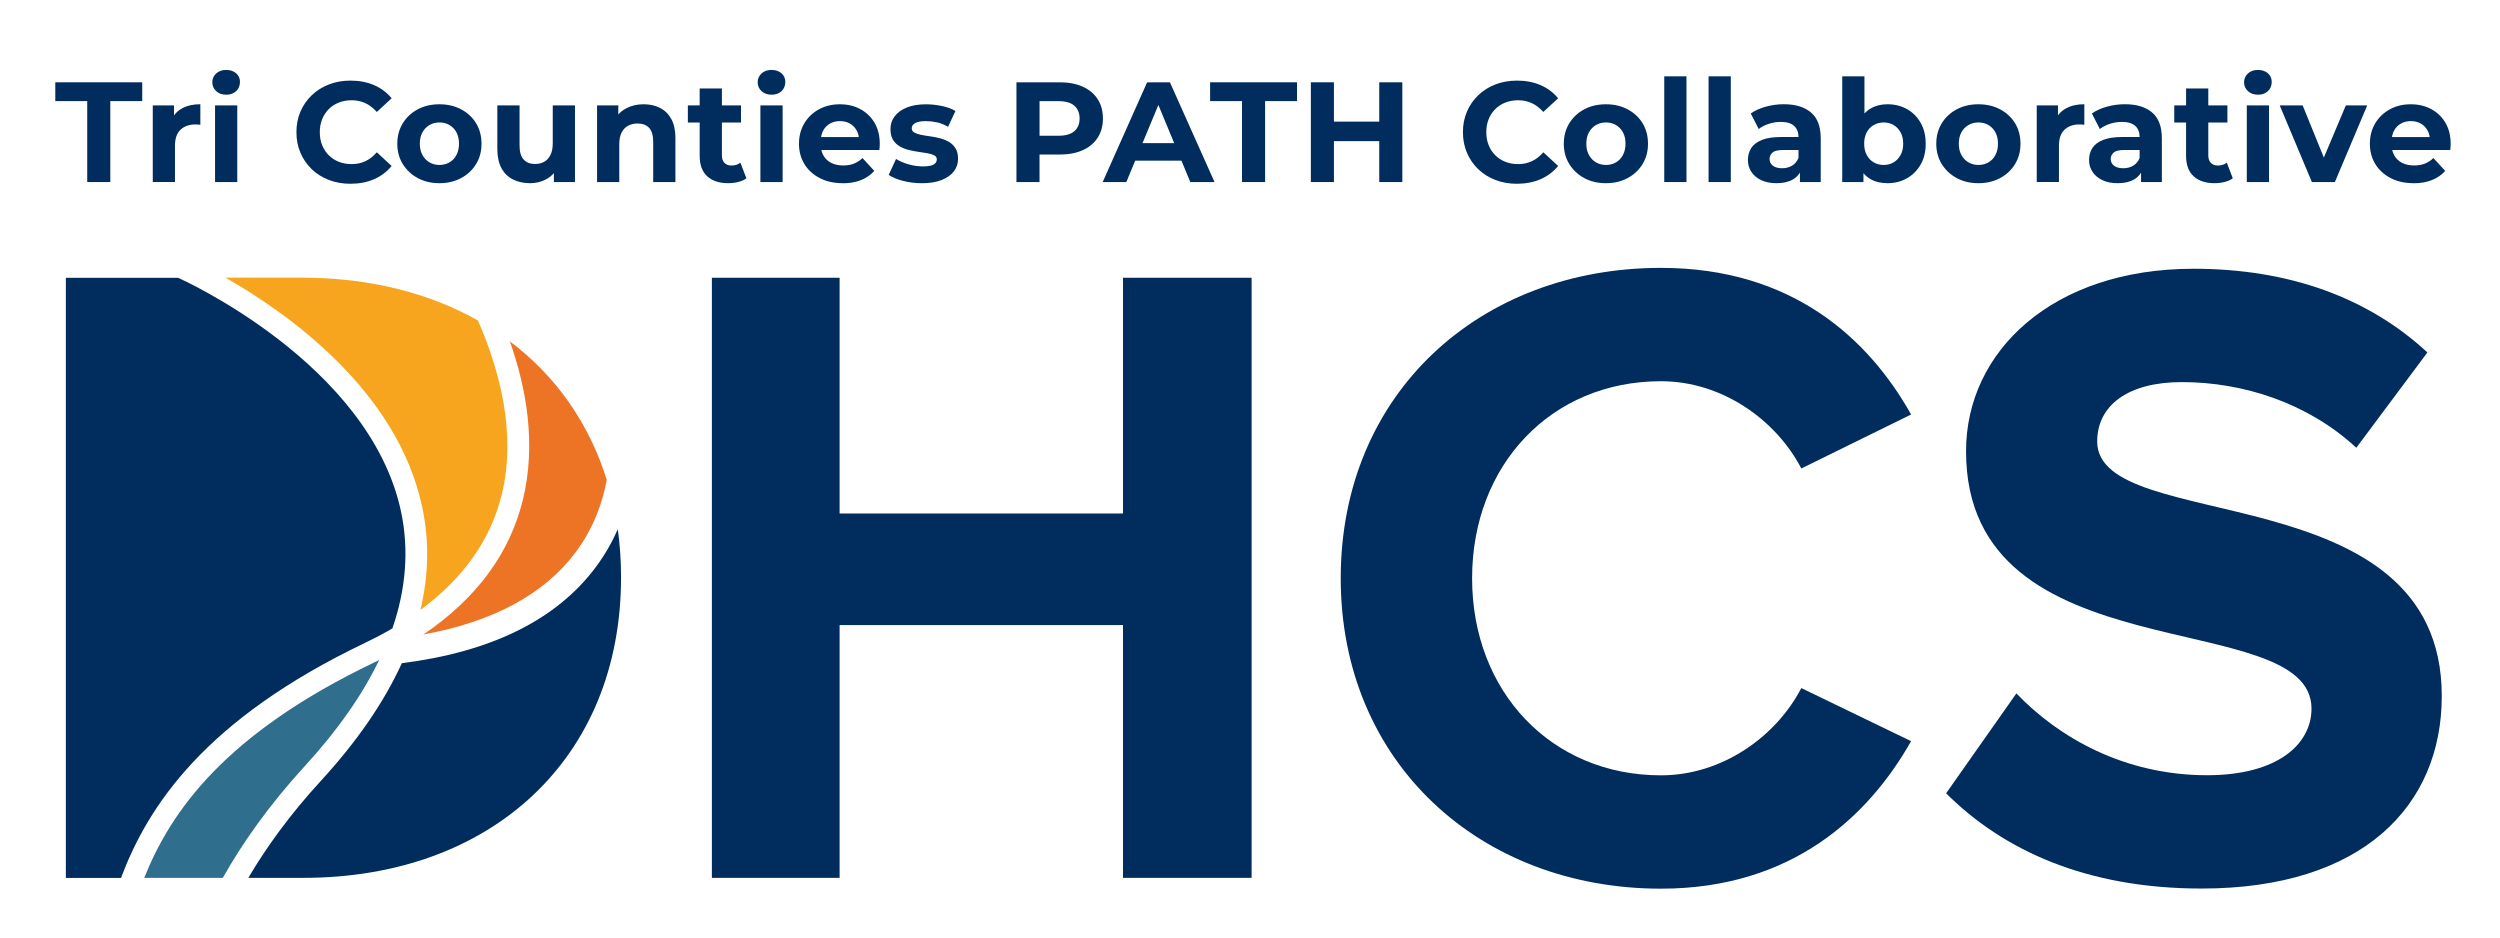 <?xml version="1.0" encoding="UTF-8"?> <svg xmlns="http://www.w3.org/2000/svg" id="Layer_1" version="1.1" viewBox="0 0 1000 375"><defs><style> .st0 { fill: #002d5d; } .st1 { fill: #306e8d; } .st2, .st3 { isolation: isolate; } .st3 { fill: #f7a51e; mix-blend-mode: multiply; } .st4 { fill: #ed7425; } </style></defs><g class="st2"><g id="Layer_2"><g id="Layer_1-2"><g><path class="st0" d="M449.2,351.14v-101.11h-113.36v101.11h-51.09V111.1h51.09v94.3h113.36v-94.3h51.44v240.04h-51.44Z"></path><path class="st0" d="M536.29,231.31c0-74.13,55.78-124.16,128.1-124.16,52.55,0,83.11,28.44,100.05,58.65l-43.92,21.59c-10.08-19.42-31.67-34.9-56.13-34.9-43.92,0-75.55,33.48-75.55,78.82s31.67,78.82,75.55,78.82c24.46,0,46.05-15.48,56.13-34.9l43.92,21.23c-16.9,29.86-47.5,59.01-100.05,59.01-72.32,0-128.1-50.38-128.1-124.16Z"></path><path class="st0" d="M778.46,317.3l28.09-39.94c16.9,17.65,43.17,32.73,76.3,32.73,28.44,0,41.75-12.6,41.75-26.63,0-41.75-138.18-12.6-138.18-102.93-.04-39.9,34.51-73.03,90.99-73.03,38.13,0,69.8,11.5,93.55,33.48l-28.44,38.13c-19.42-18-45.34-26.27-69.8-26.27-21.59,0-33.84,9.37-33.84,23.75,0,37.78,137.83,12.25,137.83,101.82,0,43.92-31.67,77.01-96.07,77.01-46.4,0-79.53-15.48-102.22-38.13h.04Z"></path><path class="st1" d="M151.72,263.97c-.67.32-1.3.67-1.97.98-59.48,28.44-81.34,59.32-92.05,86.19h31.43c7.88-14.02,18.47-29.03,32.69-44.59,13.2-14.38,23.16-28.6,29.86-42.58h.04Z"></path><path class="st3" d="M168.9,202.87c2.84,13.47,2.6,27.22-.75,41.12,17.13-12.6,28.05-27.97,32.5-45.97,6.14-24.86-1.06-50.66-9.49-69.84-19.62-11.03-43.41-17.1-70.15-17.1h-30.8c24.11,13.71,68.74,44.79,78.66,91.74l.04.04Z"></path><path class="st0" d="M238.18,227.02c-15.68,20.92-41.71,33.76-77.44,38.25-7.09,15.56-17.92,31.32-32.46,47.15-12.29,13.39-21.7,26.43-28.95,38.72h22.06c74.84,0,127.03-47.5,127.03-120.18,0-6.62-.43-13.04-1.3-19.26-2.25,5.12-5.16,10.28-8.94,15.32Z"></path><path class="st0" d="M146.05,257.11c3.82-1.81,7.48-3.74,10.91-5.75,5.48-15.91,6.66-31.51,3.47-46.64-12.57-59.4-88.39-93.24-89.18-93.59H26.34v240.04h22.06c10.75-28.6,33.32-63.3,97.61-94.02l.04-.04Z"></path><path class="st4" d="M209.11,200.08c-5.28,21.47-18.67,39.43-39.78,53.73,27.81-5.08,48.21-16.03,60.78-32.69,7.29-9.69,10.91-20.09,12.6-29.15-7.09-22.81-20.48-41.67-38.76-55.42,6.58,18.63,10.67,41.16,5.16,63.58v-.04Z"></path></g></g></g></g><g><path class="st0" d="M34.89,72.82v-32.38h-12.77v-7.52h34.77v7.52h-12.77v32.38h-9.23Z"></path><path class="st0" d="M61.11,72.82v-30.67h8.49v8.66l-1.2-2.51c.91-2.17,2.37-3.81,4.39-4.93,2.01-1.12,4.46-1.68,7.35-1.68v8.21c-.38-.04-.72-.07-1.03-.09-.3-.02-.63-.03-.97-.03-2.43,0-4.4.69-5.9,2.08-1.5,1.39-2.25,3.54-2.25,6.47v14.48h-8.89Z"></path><path class="st0" d="M90.46,37.88c-1.63,0-2.96-.47-3.99-1.43-1.03-.95-1.54-2.13-1.54-3.53s.51-2.58,1.54-3.53c1.03-.95,2.36-1.42,3.99-1.42s2.96.45,3.99,1.34c1.03.89,1.54,2.04,1.54,3.45,0,1.48-.5,2.71-1.51,3.68-1.01.97-2.35,1.45-4.02,1.45ZM86.02,72.82v-30.67h8.89v30.67h-8.89Z"></path><path class="st0" d="M140.17,73.51c-3.08,0-5.94-.5-8.58-1.51s-4.93-2.44-6.87-4.3c-1.94-1.86-3.45-4.05-4.53-6.56-1.08-2.51-1.62-5.26-1.62-8.27s.54-5.76,1.62-8.26c1.08-2.51,2.6-4.69,4.56-6.56,1.96-1.86,4.25-3.3,6.87-4.3,2.62-1.01,5.49-1.51,8.61-1.51,3.46,0,6.58.6,9.38,1.8,2.79,1.2,5.14,2.96,7.04,5.27l-5.93,5.47c-1.37-1.56-2.89-2.73-4.56-3.51-1.67-.78-3.5-1.17-5.47-1.17-1.86,0-3.57.3-5.13.91-1.56.61-2.91,1.48-4.05,2.62s-2.02,2.49-2.65,4.05c-.63,1.56-.94,3.29-.94,5.19s.31,3.63.94,5.19c.63,1.56,1.51,2.91,2.65,4.05,1.14,1.14,2.49,2.01,4.05,2.62,1.56.61,3.27.91,5.13.91,1.98,0,3.8-.39,5.47-1.17,1.67-.78,3.19-1.97,4.56-3.56l5.93,5.47c-1.9,2.32-4.25,4.09-7.04,5.3-2.79,1.22-5.94,1.82-9.43,1.82Z"></path><path class="st0" d="M175.79,73.28c-3.27,0-6.17-.68-8.69-2.05-2.53-1.37-4.52-3.24-5.99-5.61-1.46-2.37-2.19-5.08-2.19-8.12s.73-5.8,2.19-8.18c1.46-2.37,3.46-4.24,5.99-5.59,2.53-1.35,5.42-2.02,8.69-2.02s6.12.68,8.66,2.02c2.54,1.35,4.54,3.2,5.98,5.56,1.44,2.36,2.17,5.09,2.17,8.21s-.72,5.75-2.17,8.12c-1.44,2.38-3.44,4.25-5.98,5.61-2.55,1.37-5.43,2.05-8.66,2.05ZM175.79,65.98c1.48,0,2.81-.34,3.99-1.03,1.18-.68,2.11-1.66,2.79-2.94.68-1.27,1.03-2.78,1.03-4.53s-.34-3.31-1.03-4.56c-.68-1.25-1.62-2.22-2.79-2.91-1.18-.68-2.51-1.03-3.99-1.03s-2.81.34-3.99,1.03c-1.18.68-2.12,1.65-2.82,2.91-.7,1.25-1.05,2.77-1.05,4.56s.35,3.26,1.05,4.53c.7,1.27,1.64,2.25,2.82,2.94,1.18.68,2.51,1.03,3.99,1.03Z"></path><path class="st0" d="M212.04,73.28c-2.55,0-4.82-.49-6.81-1.48-2-.99-3.54-2.5-4.65-4.53-1.1-2.03-1.65-4.63-1.65-7.78v-17.33h8.89v16.02c0,2.55.54,4.42,1.62,5.61,1.08,1.2,2.61,1.8,4.59,1.8,1.37,0,2.58-.29,3.65-.88,1.06-.59,1.9-1.5,2.51-2.74.61-1.23.91-2.78.91-4.65v-15.16h8.89v30.67h-8.44v-8.44l1.54,2.45c-1.03,2.13-2.54,3.73-4.53,4.82s-4.17,1.62-6.53,1.62Z"></path><path class="st0" d="M238.83,72.82v-30.67h8.49v8.49l-1.6-2.56c1.1-2.05,2.68-3.63,4.73-4.73,2.05-1.1,4.39-1.65,7.01-1.65,2.43,0,4.61.48,6.53,1.45,1.92.97,3.43,2.45,4.53,4.45,1.1,2,1.65,4.55,1.65,7.67v17.56h-8.89v-16.19c0-2.47-.54-4.29-1.62-5.47-1.08-1.18-2.61-1.77-4.59-1.77-1.41,0-2.67.29-3.79.88-1.12.59-2,1.49-2.62,2.71-.63,1.22-.94,2.77-.94,4.67v15.16h-8.89Z"></path><path class="st0" d="M275.14,49v-6.84h21.26v6.84h-21.26ZM291.33,73.28c-3.61,0-6.42-.92-8.44-2.76-2.01-1.84-3.02-4.59-3.02-8.24v-26.9h8.89v26.79c0,1.29.34,2.29,1.03,2.99.68.7,1.61,1.05,2.79,1.05,1.41,0,2.6-.38,3.59-1.14l2.39,6.27c-.91.65-2,1.13-3.28,1.45-1.27.32-2.59.48-3.96.48Z"></path><path class="st0" d="M308.6,37.88c-1.63,0-2.96-.47-3.99-1.43-1.03-.95-1.54-2.13-1.54-3.53s.51-2.58,1.54-3.53c1.03-.95,2.36-1.42,3.99-1.42s2.96.45,3.99,1.34c1.03.89,1.54,2.04,1.54,3.45,0,1.48-.5,2.71-1.51,3.68-1.01.97-2.35,1.45-4.02,1.45ZM304.16,72.82v-30.67h8.89v30.67h-8.89Z"></path><path class="st0" d="M337.1,73.28c-3.5,0-6.57-.68-9.21-2.05-2.64-1.37-4.68-3.24-6.13-5.61-1.45-2.37-2.17-5.08-2.17-8.12s.71-5.8,2.14-8.18c1.42-2.37,3.37-4.24,5.84-5.59,2.47-1.35,5.26-2.02,8.38-2.02s5.71.64,8.12,1.91c2.41,1.27,4.32,3.1,5.73,5.47,1.41,2.38,2.11,5.22,2.11,8.52,0,.34-.02.73-.06,1.17-.04.44-.08.85-.11,1.23h-24.91v-5.19h20.23l-3.42,1.54c0-1.6-.32-2.98-.97-4.16-.65-1.18-1.54-2.1-2.68-2.76-1.14-.66-2.47-1-3.99-1s-2.86.33-4.02,1c-1.16.67-2.06,1.6-2.71,2.79-.65,1.2-.97,2.61-.97,4.25v1.37c0,1.67.37,3.15,1.11,4.42.74,1.27,1.79,2.24,3.13,2.91,1.35.67,2.94,1,4.76,1,1.63,0,3.07-.25,4.3-.74,1.23-.49,2.37-1.23,3.39-2.22l4.73,5.13c-1.41,1.6-3.17,2.82-5.3,3.68s-4.58,1.28-7.35,1.28Z"></path><path class="st0" d="M368.74,73.28c-2.62,0-5.14-.31-7.55-.94s-4.32-1.42-5.73-2.37l2.96-6.38c1.41.87,3.07,1.59,4.99,2.14,1.92.55,3.81.83,5.67.83,2.05,0,3.51-.25,4.36-.74.86-.49,1.28-1.18,1.28-2.05,0-.72-.33-1.26-1-1.62-.67-.36-1.55-.64-2.65-.83-1.1-.19-2.31-.38-3.62-.57-1.31-.19-2.63-.45-3.96-.77-1.33-.32-2.55-.81-3.65-1.45-1.1-.65-1.99-1.52-2.65-2.62-.67-1.1-1-2.53-1-4.27,0-1.94.56-3.65,1.68-5.13,1.12-1.48,2.75-2.65,4.87-3.51s4.67-1.28,7.64-1.28c2.09,0,4.22.23,6.38.68s3.97,1.12,5.42,2l-2.96,6.33c-1.48-.87-2.97-1.47-4.47-1.8-1.5-.32-2.96-.48-4.36-.48-1.98,0-3.42.27-4.33.8-.91.53-1.37,1.22-1.37,2.05,0,.76.33,1.33,1,1.71.67.38,1.55.68,2.65.91,1.1.23,2.31.43,3.62.6,1.31.17,2.63.43,3.96.77,1.33.34,2.54.83,3.62,1.45s1.97,1.48,2.65,2.56,1.03,2.5,1.03,4.25c0,1.9-.57,3.58-1.71,5.04-1.14,1.46-2.78,2.61-4.93,3.45-2.15.84-4.76,1.25-7.84,1.25Z"></path><path class="st0" d="M406.58,72.82v-39.9h17.27c3.57,0,6.65.58,9.23,1.74,2.58,1.16,4.58,2.82,5.98,4.99,1.41,2.17,2.11,4.75,2.11,7.75s-.7,5.53-2.11,7.69c-1.41,2.17-3.4,3.83-5.98,4.99-2.58,1.16-5.66,1.74-9.23,1.74h-12.14l4.1-4.16v15.16h-9.23ZM415.82,58.69l-4.1-4.39h11.63c2.85,0,4.98-.61,6.38-1.82,1.41-1.22,2.11-2.91,2.11-5.07s-.7-3.91-2.11-5.13c-1.41-1.22-3.53-1.82-6.38-1.82h-11.63l4.1-4.39v22.63Z"></path><path class="st0" d="M441.07,72.82l17.78-39.9h9.12l17.84,39.9h-9.69l-14.59-35.23h3.65l-14.65,35.23h-9.46ZM449.96,64.27l2.45-7.01h20.52l2.51,7.01h-25.48Z"></path><path class="st0" d="M496.81,72.82v-32.38h-12.77v-7.52h34.77v7.52h-12.77v32.38h-9.23Z"></path><path class="st0" d="M524.34,72.82v-39.9h9.23v39.9h-9.23ZM532.89,56.46v-7.81h19.49v7.81h-19.49ZM551.7,72.82v-39.9h9.23v39.9h-9.23Z"></path><path class="st0" d="M606.77,73.51c-3.08,0-5.94-.5-8.58-1.51s-4.93-2.44-6.87-4.3c-1.94-1.86-3.45-4.05-4.53-6.56-1.08-2.51-1.62-5.26-1.62-8.27s.54-5.76,1.62-8.26c1.08-2.51,2.6-4.69,4.56-6.56,1.96-1.86,4.25-3.3,6.87-4.3,2.62-1.01,5.49-1.51,8.61-1.51,3.46,0,6.58.6,9.38,1.8,2.79,1.2,5.14,2.96,7.04,5.27l-5.93,5.47c-1.37-1.56-2.89-2.73-4.56-3.51-1.67-.78-3.5-1.17-5.47-1.17-1.86,0-3.57.3-5.13.91-1.56.61-2.91,1.48-4.05,2.62s-2.02,2.49-2.65,4.05c-.63,1.56-.94,3.29-.94,5.19s.31,3.63.94,5.19c.63,1.56,1.51,2.91,2.65,4.05,1.14,1.14,2.49,2.01,4.05,2.62,1.56.61,3.27.91,5.13.91,1.98,0,3.8-.39,5.47-1.17,1.67-.78,3.19-1.97,4.56-3.56l5.93,5.47c-1.9,2.32-4.25,4.09-7.04,5.3-2.79,1.22-5.94,1.82-9.43,1.82Z"></path><path class="st0" d="M642.39,73.28c-3.27,0-6.17-.68-8.69-2.05-2.53-1.37-4.52-3.24-5.99-5.61-1.46-2.37-2.19-5.08-2.19-8.12s.73-5.8,2.19-8.18c1.46-2.37,3.46-4.24,5.99-5.59,2.53-1.35,5.42-2.02,8.69-2.02s6.12.68,8.66,2.02c2.54,1.35,4.54,3.2,5.98,5.56,1.44,2.36,2.17,5.09,2.17,8.21s-.72,5.75-2.17,8.12c-1.44,2.38-3.44,4.25-5.98,5.61-2.55,1.37-5.43,2.05-8.66,2.05ZM642.39,65.98c1.48,0,2.81-.34,3.99-1.03,1.18-.68,2.11-1.66,2.79-2.94.68-1.27,1.03-2.78,1.03-4.53s-.34-3.31-1.03-4.56c-.68-1.25-1.62-2.22-2.79-2.91-1.18-.68-2.51-1.03-3.99-1.03s-2.81.34-3.99,1.03c-1.18.68-2.12,1.65-2.82,2.91-.7,1.25-1.05,2.77-1.05,4.56s.35,3.26,1.05,4.53c.7,1.27,1.64,2.25,2.82,2.94,1.18.68,2.51,1.03,3.99,1.03Z"></path><path class="st0" d="M665.7,72.82V30.53h8.89v42.29h-8.89Z"></path><path class="st0" d="M683.43,72.82V30.53h8.89v42.29h-8.89Z"></path><path class="st0" d="M710.62,73.28c-2.39,0-4.45-.41-6.16-1.23s-3.02-1.93-3.93-3.33c-.91-1.41-1.37-2.98-1.37-4.73s.45-3.42,1.34-4.79,2.31-2.44,4.25-3.22c1.94-.78,4.46-1.17,7.58-1.17h8.15v5.19h-7.18c-2.09,0-3.53.34-4.3,1.03-.78.68-1.17,1.54-1.17,2.56,0,1.14.45,2.04,1.34,2.71.89.67,2.12,1,3.68,1s2.81-.35,3.99-1.05c1.18-.7,2.03-1.74,2.56-3.11l1.37,4.1c-.65,1.98-1.82,3.48-3.53,4.5s-3.91,1.54-6.61,1.54ZM719.97,72.82v-5.98l-.57-1.31v-10.72c0-1.9-.58-3.38-1.74-4.45-1.16-1.06-2.94-1.6-5.33-1.6-1.63,0-3.24.26-4.82.77-1.58.51-2.92,1.21-4.02,2.08l-3.19-6.21c1.67-1.18,3.69-2.09,6.04-2.74,2.36-.65,4.75-.97,7.18-.97,4.67,0,8.3,1.1,10.89,3.31,2.58,2.2,3.88,5.64,3.88,10.32v17.5h-8.32Z"></path><path class="st0" d="M736.89,72.82V30.53h8.89v17.84l-.57,9.06.17,9.12v6.27h-8.49ZM755.02,73.28c-2.7,0-5.02-.57-6.95-1.71-1.94-1.14-3.42-2.88-4.45-5.22-1.03-2.34-1.54-5.29-1.54-8.86s.54-6.57,1.62-8.89c1.08-2.32,2.59-4.05,4.53-5.19,1.94-1.14,4.2-1.71,6.78-1.71,2.89,0,5.48.65,7.78,1.94,2.3,1.29,4.12,3.12,5.47,5.47,1.35,2.36,2.02,5.15,2.02,8.38s-.67,5.97-2.02,8.32c-1.35,2.36-3.17,4.19-5.47,5.5-2.3,1.31-4.89,1.97-7.78,1.97ZM753.48,65.98c1.48,0,2.8-.34,3.96-1.03,1.16-.68,2.09-1.66,2.79-2.94.7-1.27,1.05-2.78,1.05-4.53s-.35-3.31-1.05-4.56-1.63-2.22-2.79-2.91c-1.16-.68-2.48-1.03-3.96-1.03s-2.81.34-3.99,1.03c-1.18.68-2.11,1.65-2.79,2.91-.68,1.25-1.03,2.77-1.03,4.56s.34,3.26,1.03,4.53c.68,1.27,1.61,2.25,2.79,2.94,1.18.68,2.51,1.03,3.99,1.03Z"></path><path class="st0" d="M791.38,73.28c-3.27,0-6.17-.68-8.69-2.05-2.53-1.37-4.52-3.24-5.99-5.61-1.46-2.37-2.19-5.08-2.19-8.12s.73-5.8,2.19-8.18c1.46-2.37,3.46-4.24,5.99-5.59,2.53-1.35,5.42-2.02,8.69-2.02s6.12.68,8.66,2.02c2.54,1.35,4.54,3.2,5.98,5.56,1.44,2.36,2.17,5.09,2.17,8.21s-.72,5.75-2.17,8.12c-1.44,2.38-3.44,4.25-5.98,5.61-2.55,1.37-5.43,2.05-8.66,2.05ZM791.38,65.98c1.48,0,2.81-.34,3.99-1.03,1.18-.68,2.11-1.66,2.79-2.94.68-1.27,1.03-2.78,1.03-4.53s-.34-3.31-1.03-4.56c-.68-1.25-1.62-2.22-2.79-2.91-1.18-.68-2.51-1.03-3.99-1.03s-2.81.34-3.99,1.03c-1.18.68-2.12,1.65-2.82,2.91-.7,1.25-1.05,2.77-1.05,4.56s.35,3.26,1.05,4.53c.7,1.27,1.64,2.25,2.82,2.94,1.18.68,2.51,1.03,3.99,1.03Z"></path><path class="st0" d="M814.7,72.82v-30.67h8.49v8.66l-1.2-2.51c.91-2.17,2.37-3.81,4.39-4.93,2.01-1.12,4.46-1.68,7.35-1.68v8.21c-.38-.04-.72-.07-1.03-.09-.3-.02-.63-.03-.97-.03-2.43,0-4.4.69-5.9,2.08-1.5,1.39-2.25,3.54-2.25,6.47v14.48h-8.89Z"></path><path class="st0" d="M847.08,73.28c-2.39,0-4.45-.41-6.16-1.23s-3.02-1.93-3.93-3.33c-.91-1.41-1.37-2.98-1.37-4.73s.45-3.42,1.34-4.79,2.31-2.44,4.25-3.22c1.94-.78,4.46-1.17,7.58-1.17h8.15v5.19h-7.18c-2.09,0-3.53.34-4.3,1.03-.78.68-1.17,1.54-1.17,2.56,0,1.14.45,2.04,1.34,2.71.89.67,2.12,1,3.68,1s2.81-.35,3.99-1.05c1.18-.7,2.03-1.74,2.56-3.11l1.37,4.1c-.65,1.98-1.82,3.48-3.53,4.5s-3.91,1.54-6.61,1.54ZM856.42,72.82v-5.98l-.57-1.31v-10.72c0-1.9-.58-3.38-1.74-4.45-1.16-1.06-2.94-1.6-5.33-1.6-1.63,0-3.24.26-4.82.77-1.58.51-2.92,1.21-4.02,2.08l-3.19-6.21c1.67-1.18,3.69-2.09,6.04-2.74,2.36-.65,4.75-.97,7.18-.97,4.67,0,8.3,1.1,10.89,3.31,2.58,2.2,3.88,5.64,3.88,10.32v17.5h-8.32Z"></path><path class="st0" d="M869.7,49v-6.84h21.26v6.84h-21.26ZM885.89,73.28c-3.61,0-6.42-.92-8.44-2.76-2.01-1.84-3.02-4.59-3.02-8.24v-26.9h8.89v26.79c0,1.29.34,2.29,1.03,2.99.68.7,1.61,1.05,2.79,1.05,1.41,0,2.6-.38,3.59-1.14l2.39,6.27c-.91.65-2,1.13-3.28,1.45-1.27.32-2.59.48-3.96.48Z"></path><path class="st0" d="M903.16,37.88c-1.63,0-2.96-.47-3.99-1.43-1.03-.95-1.54-2.13-1.54-3.53s.51-2.58,1.54-3.53c1.03-.95,2.36-1.42,3.99-1.42s2.96.45,3.99,1.34c1.03.89,1.54,2.04,1.54,3.45,0,1.48-.5,2.71-1.51,3.68-1.01.97-2.35,1.45-4.02,1.45ZM898.72,72.82v-30.67h8.89v30.67h-8.89Z"></path><path class="st0" d="M924.76,72.82l-12.88-30.67h9.18l10.72,26.39h-4.56l11.12-26.39h8.55l-12.94,30.67h-9.18Z"></path><path class="st0" d="M965.46,73.28c-3.5,0-6.57-.68-9.21-2.05-2.64-1.37-4.68-3.24-6.13-5.61-1.45-2.37-2.17-5.08-2.17-8.12s.71-5.8,2.14-8.18c1.42-2.37,3.37-4.24,5.84-5.59,2.47-1.35,5.26-2.02,8.38-2.02s5.71.64,8.12,1.91c2.41,1.27,4.32,3.1,5.73,5.47,1.41,2.38,2.11,5.22,2.11,8.52,0,.34-.02.73-.06,1.17-.04.44-.08.85-.11,1.23h-24.91v-5.19h20.23l-3.42,1.54c0-1.6-.32-2.98-.97-4.16-.65-1.18-1.54-2.1-2.68-2.76-1.14-.66-2.47-1-3.99-1s-2.86.33-4.02,1c-1.16.67-2.06,1.6-2.71,2.79-.65,1.2-.97,2.61-.97,4.25v1.37c0,1.67.37,3.15,1.11,4.42.74,1.27,1.79,2.24,3.13,2.91,1.35.67,2.94,1,4.76,1,1.63,0,3.07-.25,4.3-.74,1.23-.49,2.37-1.23,3.39-2.22l4.73,5.13c-1.41,1.6-3.17,2.82-5.3,3.68s-4.58,1.28-7.35,1.28Z"></path></g></svg> 
